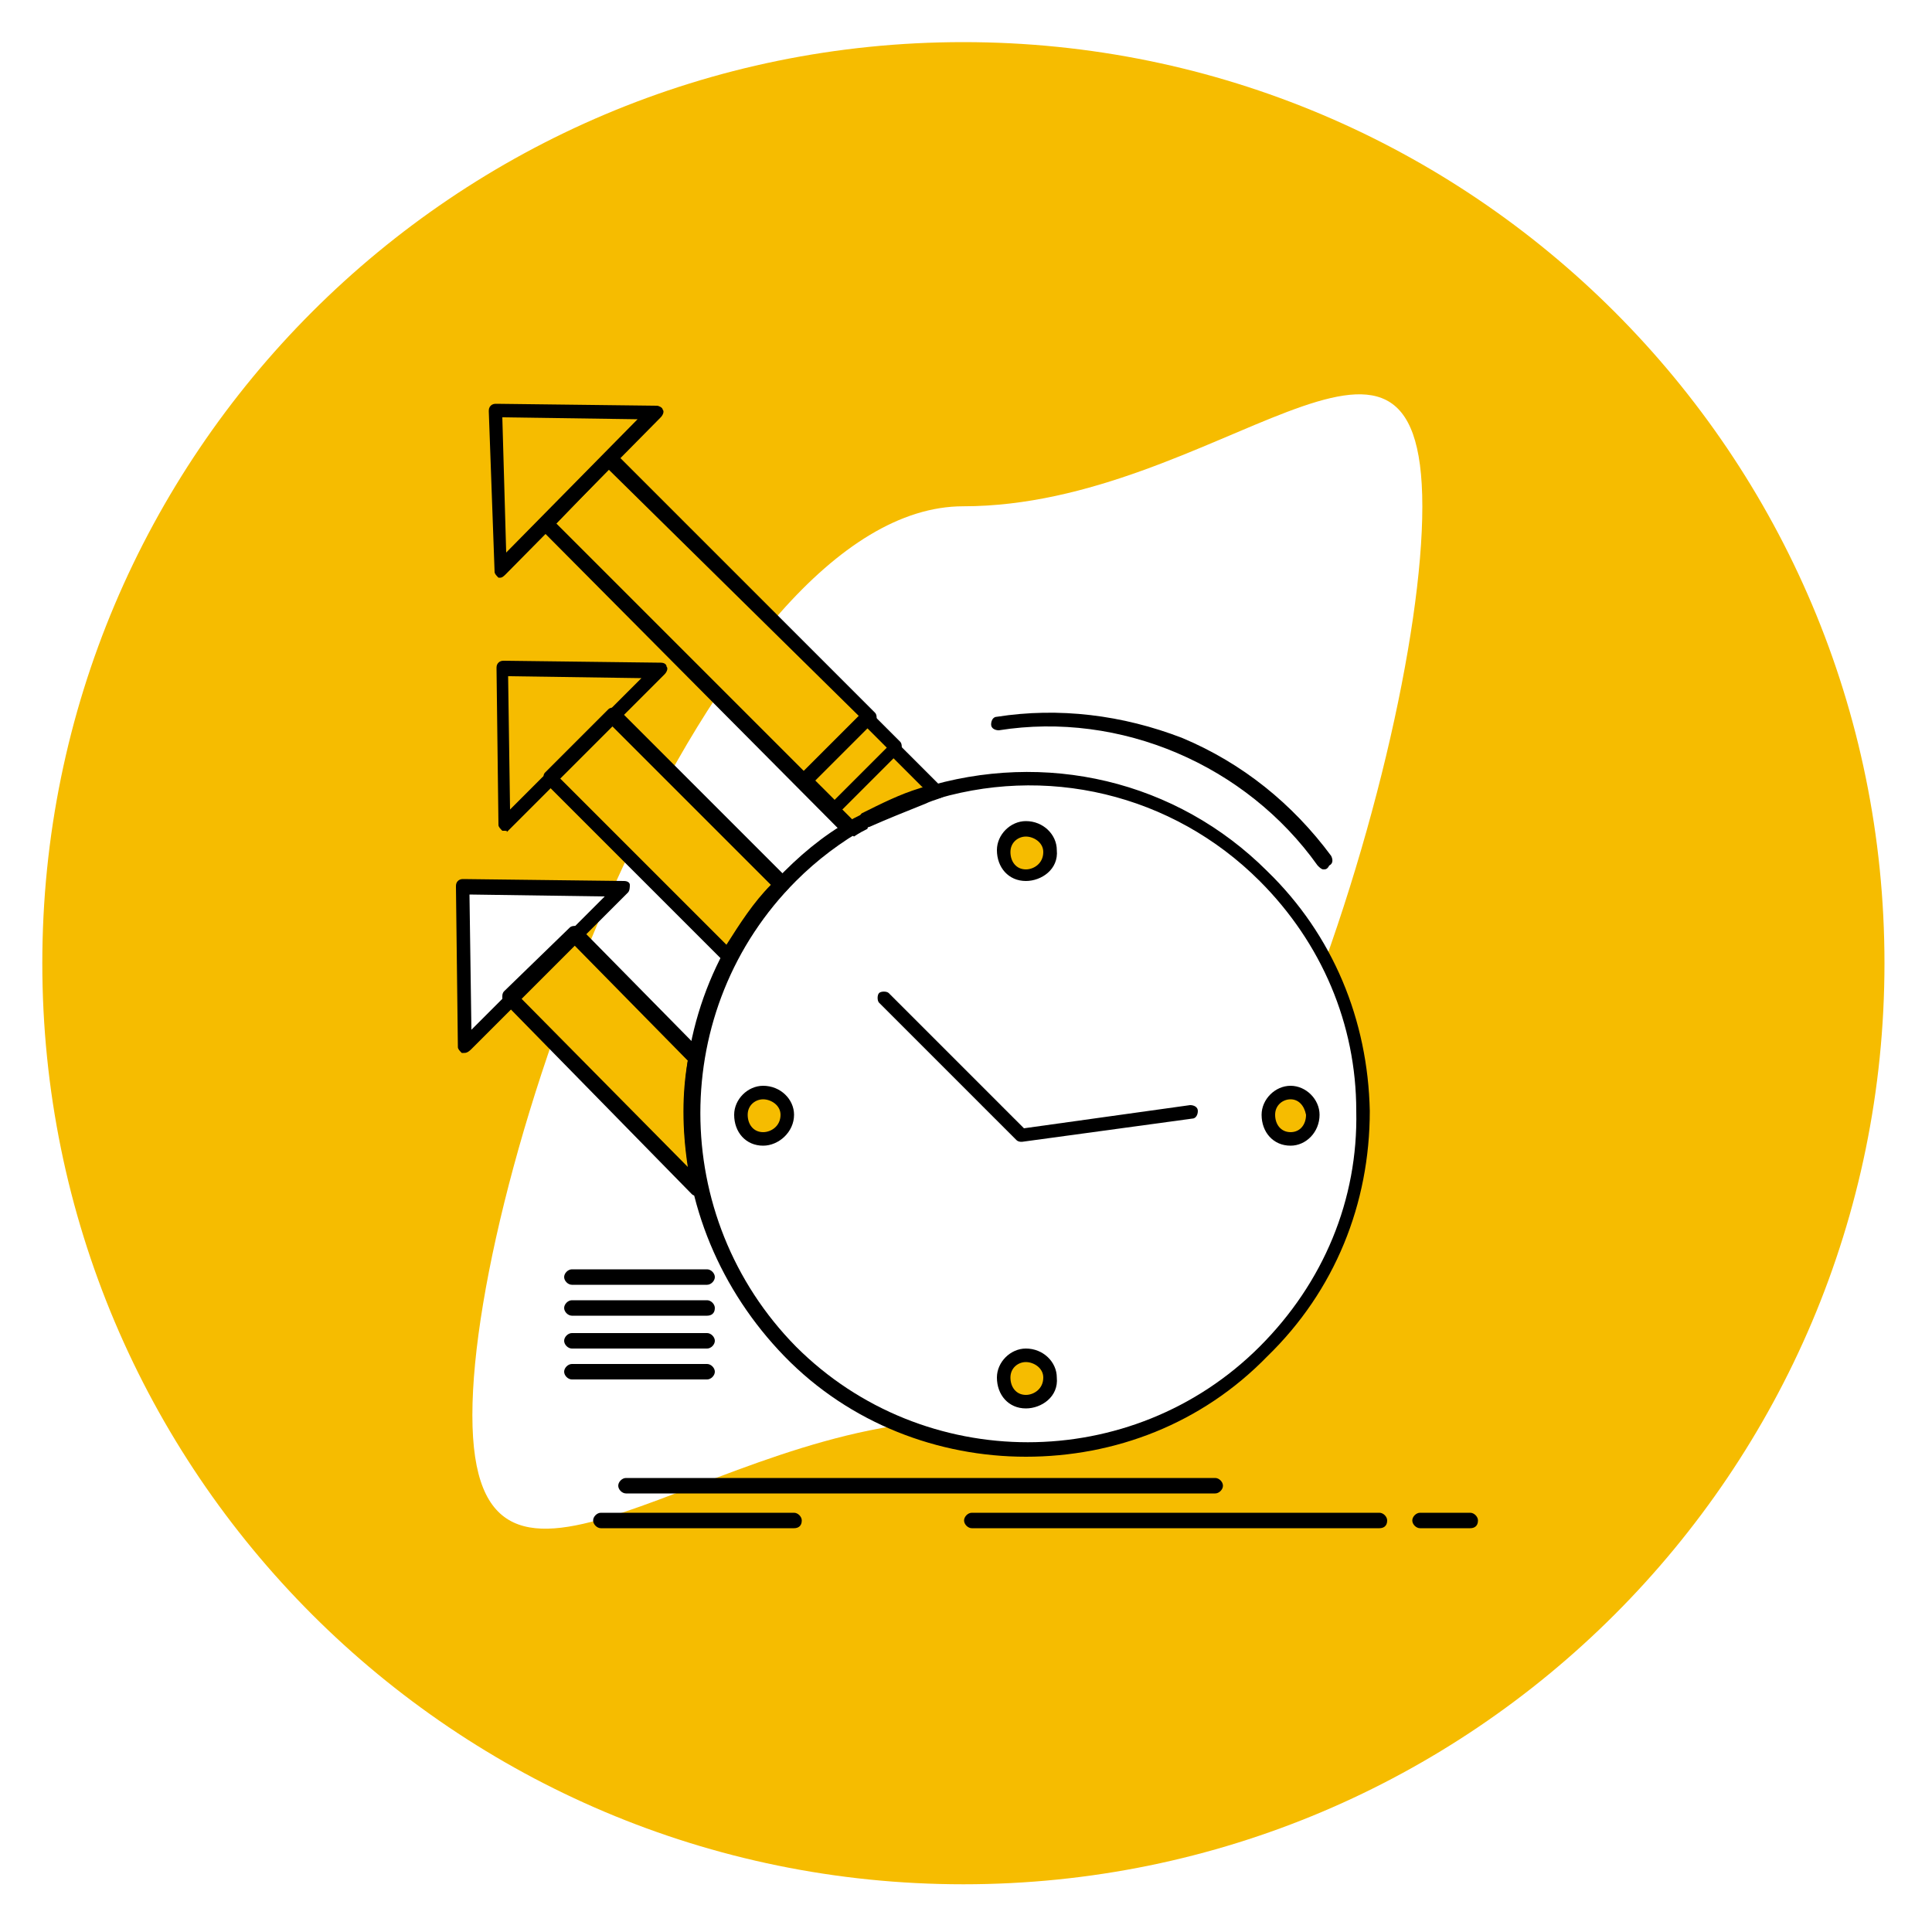 <svg xmlns="http://www.w3.org/2000/svg" id="_1" data-name="1" viewBox="0 0 200 200"><defs><style>      .cls-1 {        fill: #f6bc00;      }      .cls-2 {        fill: #fff;      }    </style></defs><rect class="cls-2" width="200" height="200"></rect><path class="cls-1" d="m99.72,4.36C47.07,4.36,4.38,47.05,4.38,99.71s42.69,95.35,95.35,95.35,95.35-42.69,95.35-95.35S152.38,4.36,99.72,4.36Zm0,142.66c-26.13,0-50.82,25.61-50.82-.52s24.7-94.09,50.82-94.09,47.52-26.1,47.52.03-21.39,94.59-47.52,94.59Z"></path><g id="_485_detection_inspection_of_regularities_research" data-name="485, detection, inspection, of, regularities, research"><g><polygon class="cls-2" points="64.2 92 59.6 96.8 52.8 103.2 52.8 103.4 48 108.2 47.8 91.8 64.2 92"></polygon><path class="cls-1" d="m72.2,123l-19.4-19.6,6.6-6.6,12.6,12.8c-.8,4.4-.4,9,.2,13.4Z"></path><polygon class="cls-1" points="68.2 69.2 63.6 74 57 80.6 52.2 85.2 52 69 68.2 69.2"></polygon><path class="cls-1" d="m63.6,74l17.6,17.6c-2.2,2.2-4,5-5.6,7.6l-18.6-18.6,6.6-6.6Z"></path><polygon class="cls-1" points="67.8 42.8 63 47.6 63 47.6 59.8 50.8 51.8 59 51.2 42.6 67.8 42.8"></polygon><path class="cls-1" d="m92.8,77.2l4.6,4.6c-.6.2-1,.4-1.6.6h0c-2,.6-4,1.4-5.8,2.6-.2,0-.2.2-.4.2-.4.2-1,.4-1.4.8l-1.8-2,6.4-6.8Z"></path><rect class="cls-1" x="83.33" y="76.83" width="9.2" height="4.2" transform="translate(-30.06 85.3) rotate(-45)"></rect><polygon class="cls-1" points="88 85.8 56.6 54.2 59.8 50.8 63 47.6 89.8 74.2 83.2 80.8 86.2 83.8 88 85.8"></polygon><path class="cls-1" d="m81.6,115.2c0,1.6-1.2,2.6-2.6,2.6s-2.2-1-2.2-2.6c0-1.2,1-2.2,2.2-2.2s2.6,1,2.6,2.2Z"></path><path class="cls-1" d="m108.8,142.6c0,1.6-1.2,2.6-2.6,2.6s-2.2-1.2-2.2-2.6c0-1.2,1-2.2,2.2-2.2s2.6.8,2.6,2.2Z"></path><path class="cls-1" d="m133.6,113c1.2,0,2.2,1,2.2,2.2,0,1.6-1,2.6-2.2,2.6s-2.2-1-2.2-2.6c-.2-1.2.8-2.2,2.2-2.2Z"></path><path class="cls-1" d="m108.8,88c0,1.6-1.2,2.6-2.6,2.6s-2.2-1-2.2-2.6c0-1.2,1-2.2,2.2-2.2s2.6,1,2.6,2.2Z"></path><path class="cls-2" d="m130.8,90.8c13.8,13.6,13.8,35.6,0,49.2-13.6,13.6-35.6,13.6-49,0-13.6-13.8-13.6-35.8,0-49.2,2.4-2.4,4.8-4.2,7.6-5.8.2,0,.2-.2.4-.2,2-1,3.8-1.8,5.8-2.6h0c12-3.8,25.6-1,35.2,8.6Zm5,24.4c0-1.2-1-2.2-2.2-2.2s-2.2,1-2.2,2.2c0,1.6,1,2.6,2.2,2.6s2.2-1,2.2-2.6Zm-29.6-24.6c1.2,0,2.6-1,2.6-2.6,0-1.2-1.2-2.2-2.6-2.2s-2.2,1-2.2,2.2c0,1.6,1,2.6,2.2,2.6Zm0,54.4c1.2,0,2.6-1,2.6-2.6,0-1.2-1.2-2.2-2.6-2.2s-2.2,1-2.2,2.4,1,2.4,2.2,2.4Zm-27.2-27.2c1.2,0,2.6-1,2.6-2.6,0-1.2-1.2-2.2-2.6-2.2s-2.2,1-2.2,2.2c0,1.6,1,2.6,2.2,2.6Z"></path><path d="m89.6,85.6c-.2,0-.6-.2-.6-.4-.2-.4,0-.8.2-1,2-1,4-2,6-2.6.4-.2.8,0,1,.4.2.4,0,.8-.4,1-2,.6-4,1.4-5.8,2.4,0,.2-.2.2-.4.2Z"></path><path d="m106.2,150.8c-9,0-18.2-3.4-25-10.4-6.6-6.8-10.4-15.8-10.4-25.2s3.6-18.4,10.4-25c2.4-2.4,5-4.4,7.8-5.8.4-.2.8,0,1,.2.2.4,0,.8-.2,1-2.8,1.6-5.2,3.4-7.4,5.6-13.2,13.2-13.2,34.8,0,48.2,13.2,13.2,34.8,13.2,48,0,6.6-6.6,10.2-15.2,10-24.4,0-9-3.6-17.4-10-23.8-9-9-22.2-12.2-34.4-8.2-.4.2-.8,0-1-.4-.2-.4,0-.8.4-1,12.8-4,26.4-.8,35.8,8.6,6.8,6.6,10.4,15.4,10.6,24.8,0,9.6-3.6,18.6-10.6,25.4-6.8,7-15.8,10.4-25,10.4Z"></path><path d="m51.8,59.8h-.2c-.2-.2-.4-.4-.4-.6l-.6-16.6c0-.2,0-.4.2-.6.2-.2.4-.2.6-.2l16.6.2c.2,0,.6.2.6.4.2.2,0,.6-.2.8l-16,16.2c-.2.2-.4.4-.6.4Zm.2-16.6l.4,14,13.6-13.8-14-.2Z"></path><path d="m88,86.6c-.2,0-.4,0-.6-.2l-31.4-31.6c-.2-.2-.2-.8,0-1l6.6-6.8c.2-.2.4-.2.6-.2s.4,0,.6.2l26.8,26.8c.2.2.2.8,0,1-.2.2-.8.2-1,0l-26.6-26.2-5.4,5.6,31,31c.2.2.2.8,0,1-.2.2-.4.4-.6.4Z"></path><path d="m88,86.6c-.2,0-.4,0-.6-.2l-1.8-2c-.2-.4-.2-.8,0-1,.4-.2.8-.2,1,0l1.4,1.6c.2-.2.6-.4.8-.4s.2-.2.4-.2c1.8-1,3.8-1.8,6-2.6h0c.2,0,.2-.2.4-.2l-3.6-3.6c-.2-.2-.2-.8,0-1,.2-.2.8-.2,1,0l4.6,4.6c.4-.2.4,0,.4.4s-.2.4-.6.6c-.6.2-1.2.4-1.6.6h0c-2,.8-4,1.6-5.8,2.4q-.2,0-.2.2h0c-.4.2-.8.4-1.4.8-.2-.2-.2,0-.4,0Z"></path><path d="m86.2,84.6c-.2,0-.4,0-.6-.2l-3-3c-.2-.2-.2-.8,0-1l6.6-6.6c.2-.2.8-.2,1,0l3,3c.2.2.2.8,0,1l-6.6,6.6s-.2.2-.4.2Zm-1.8-3.8l2,2,5.4-5.4-2-2-5.4,5.4Z"></path><path d="m52.2,86h-.2c-.2-.2-.4-.4-.4-.6l-.2-16.2c0-.2,0-.4.2-.6.2-.2.4-.2.6-.2l16.2.2c.4,0,.6.2.6.4.2.2,0,.6-.2.8l-4.8,4.8c-.2.2-.8.2-1,0-.2-.2-.2-.8,0-1l3.4-3.4-13.8-.2.2,13.8,3.4-3.4c.2-.2.8-.2,1,0,.2.2.2.8,0,1l-4.8,4.8c.2-.2,0-.2-.2-.2Z"></path><path d="m75.6,99.8c-.2,0-.4,0-.6-.2l-18.6-18.6c-.2-.2-.2-.8,0-1l6.6-6.6c.2-.2.8-.2,1,0l17.6,17.6c.2.2.2.8,0,1-2.2,2.2-3.8,4.8-5.4,7.4-.2.2-.4.4-.6.4h0Zm-17.6-19.2l17.2,17.2c1.4-2.2,2.8-4.4,4.6-6.2l-16.4-16.4-5.4,5.4Z"></path><path d="m48,109h-.2c-.2-.2-.4-.4-.4-.6l-.2-16.6c0-.2,0-.4.2-.6.2-.2.4-.2.6-.2l16.6.2c.4,0,.6.2.6.4s0,.6-.2.8l-16.2,16.2c-.4.4-.6.4-.8.4Zm.6-16.4l.2,14,13.8-13.8-14-.2Z"></path><path d="m72.2,123.8c-.2,0-.4,0-.6-.2l-19.4-19.8c-.2-.2-.2-.4-.2-.6s0-.4.2-.6l6.8-6.6c.2-.2.8-.2,1,0l12.6,12.8c.2.2.2.4.2.6-.6,4-.6,8.2.2,13.2v.2c0,.6-.4,1-.8,1h0Zm-18.4-20.6l17.4,17.6c-.6-4-.6-7.6,0-11l-11.8-12-5.6,5.4Z"></path><path d="m106.2,91.2c-1.8,0-3-1.4-3-3.2,0-1.6,1.4-3,3-3,1.8,0,3.2,1.4,3.2,3,.2,2-1.6,3.2-3.2,3.2Zm0-4.6c-.8,0-1.6.6-1.6,1.6s.6,1.8,1.6,1.8c.8,0,1.8-.6,1.8-1.8,0-1-1-1.6-1.8-1.6Z"></path><path d="m133.6,118.6c-1.8,0-3-1.4-3-3.2,0-1.6,1.4-3,3-3s3,1.4,3,3c0,1.8-1.4,3.2-3,3.2Zm0-4.8c-.8,0-1.6.6-1.6,1.6s.6,1.8,1.6,1.8,1.6-.8,1.6-1.8c-.2-1-.8-1.6-1.6-1.6Z"></path><path d="m106.2,145.8c-1.8,0-3-1.4-3-3.2,0-1.6,1.4-3,3-3,1.8,0,3.2,1.4,3.2,3,.2,2-1.6,3.2-3.2,3.2Zm0-4.8c-.8,0-1.6.6-1.6,1.6s.6,1.8,1.6,1.8c.8,0,1.8-.6,1.8-1.8,0-1-1-1.6-1.8-1.6Z"></path><path d="m79,118.6c-1.8,0-3-1.4-3-3.2,0-1.6,1.4-3,3-3,1.8,0,3.2,1.4,3.2,3,0,1.8-1.6,3.2-3.2,3.2Zm0-4.8c-.8,0-1.6.6-1.6,1.6s.6,1.8,1.6,1.8c.8,0,1.8-.6,1.8-1.8,0-1-1-1.6-1.8-1.6Z"></path><path d="m105.8,118.2c-.2,0-.4,0-.6-.2l-14.2-14.2c-.2-.2-.2-.8,0-1,.2-.2.8-.2,1,0l14,14,17.2-2.4c.4,0,.8.2.8.6s-.2.8-.6.8l-17.6,2.4h0Z"></path><path d="m137,90c-.2,0-.4-.2-.6-.4-7.4-10.4-20.4-16-33-14-.4,0-.8-.2-.8-.6s.2-.8.6-.8c6.4-1,13-.2,19.2,2.2,6.2,2.6,11.4,6.8,15.4,12.2.2.4.2.8-.2,1-.2.4-.4.4-.6.4Z"></path><path d="m73.2,142.8h-14c-.4,0-.8-.4-.8-.8s.4-.8.8-.8h14c.4,0,.8.4.8.8s-.4.8-.8.8Z"></path><path d="m73.2,139.6h-14c-.4,0-.8-.4-.8-.8s.4-.8.8-.8h14c.4,0,.8.4.8.8s-.4.8-.8.8Z"></path><path d="m73.2,136.2h-14c-.4,0-.8-.4-.8-.8s.4-.8.8-.8h14c.4,0,.8.4.8.8,0,.6-.4.8-.8.8Z"></path><path d="m73.2,133h-14c-.4,0-.8-.4-.8-.8s.4-.8.8-.8h14c.4,0,.8.4.8.8s-.4.8-.8.8Z"></path><path d="m125.8,154.6h-61c-.4,0-.8-.4-.8-.8s.4-.8.8-.8h61c.4,0,.8.4.8.8s-.4.8-.8.8Z"></path><path d="m142.8,158.2h-42.2c-.4,0-.8-.4-.8-.8s.4-.8.8-.8h42.2c.4,0,.8.4.8.8,0,.6-.4.8-.8.8Z"></path><path d="m152.2,158.2h-5.2c-.4,0-.8-.4-.8-.8s.4-.8.8-.8h5.2c.4,0,.8.4.8.8,0,.6-.4.8-.8.8Z"></path><path d="m82.2,158.2h-20c-.4,0-.8-.4-.8-.8s.4-.8.8-.8h20c.4,0,.8.4.8.8,0,.6-.4.8-.8.8Z"></path></g></g></svg>